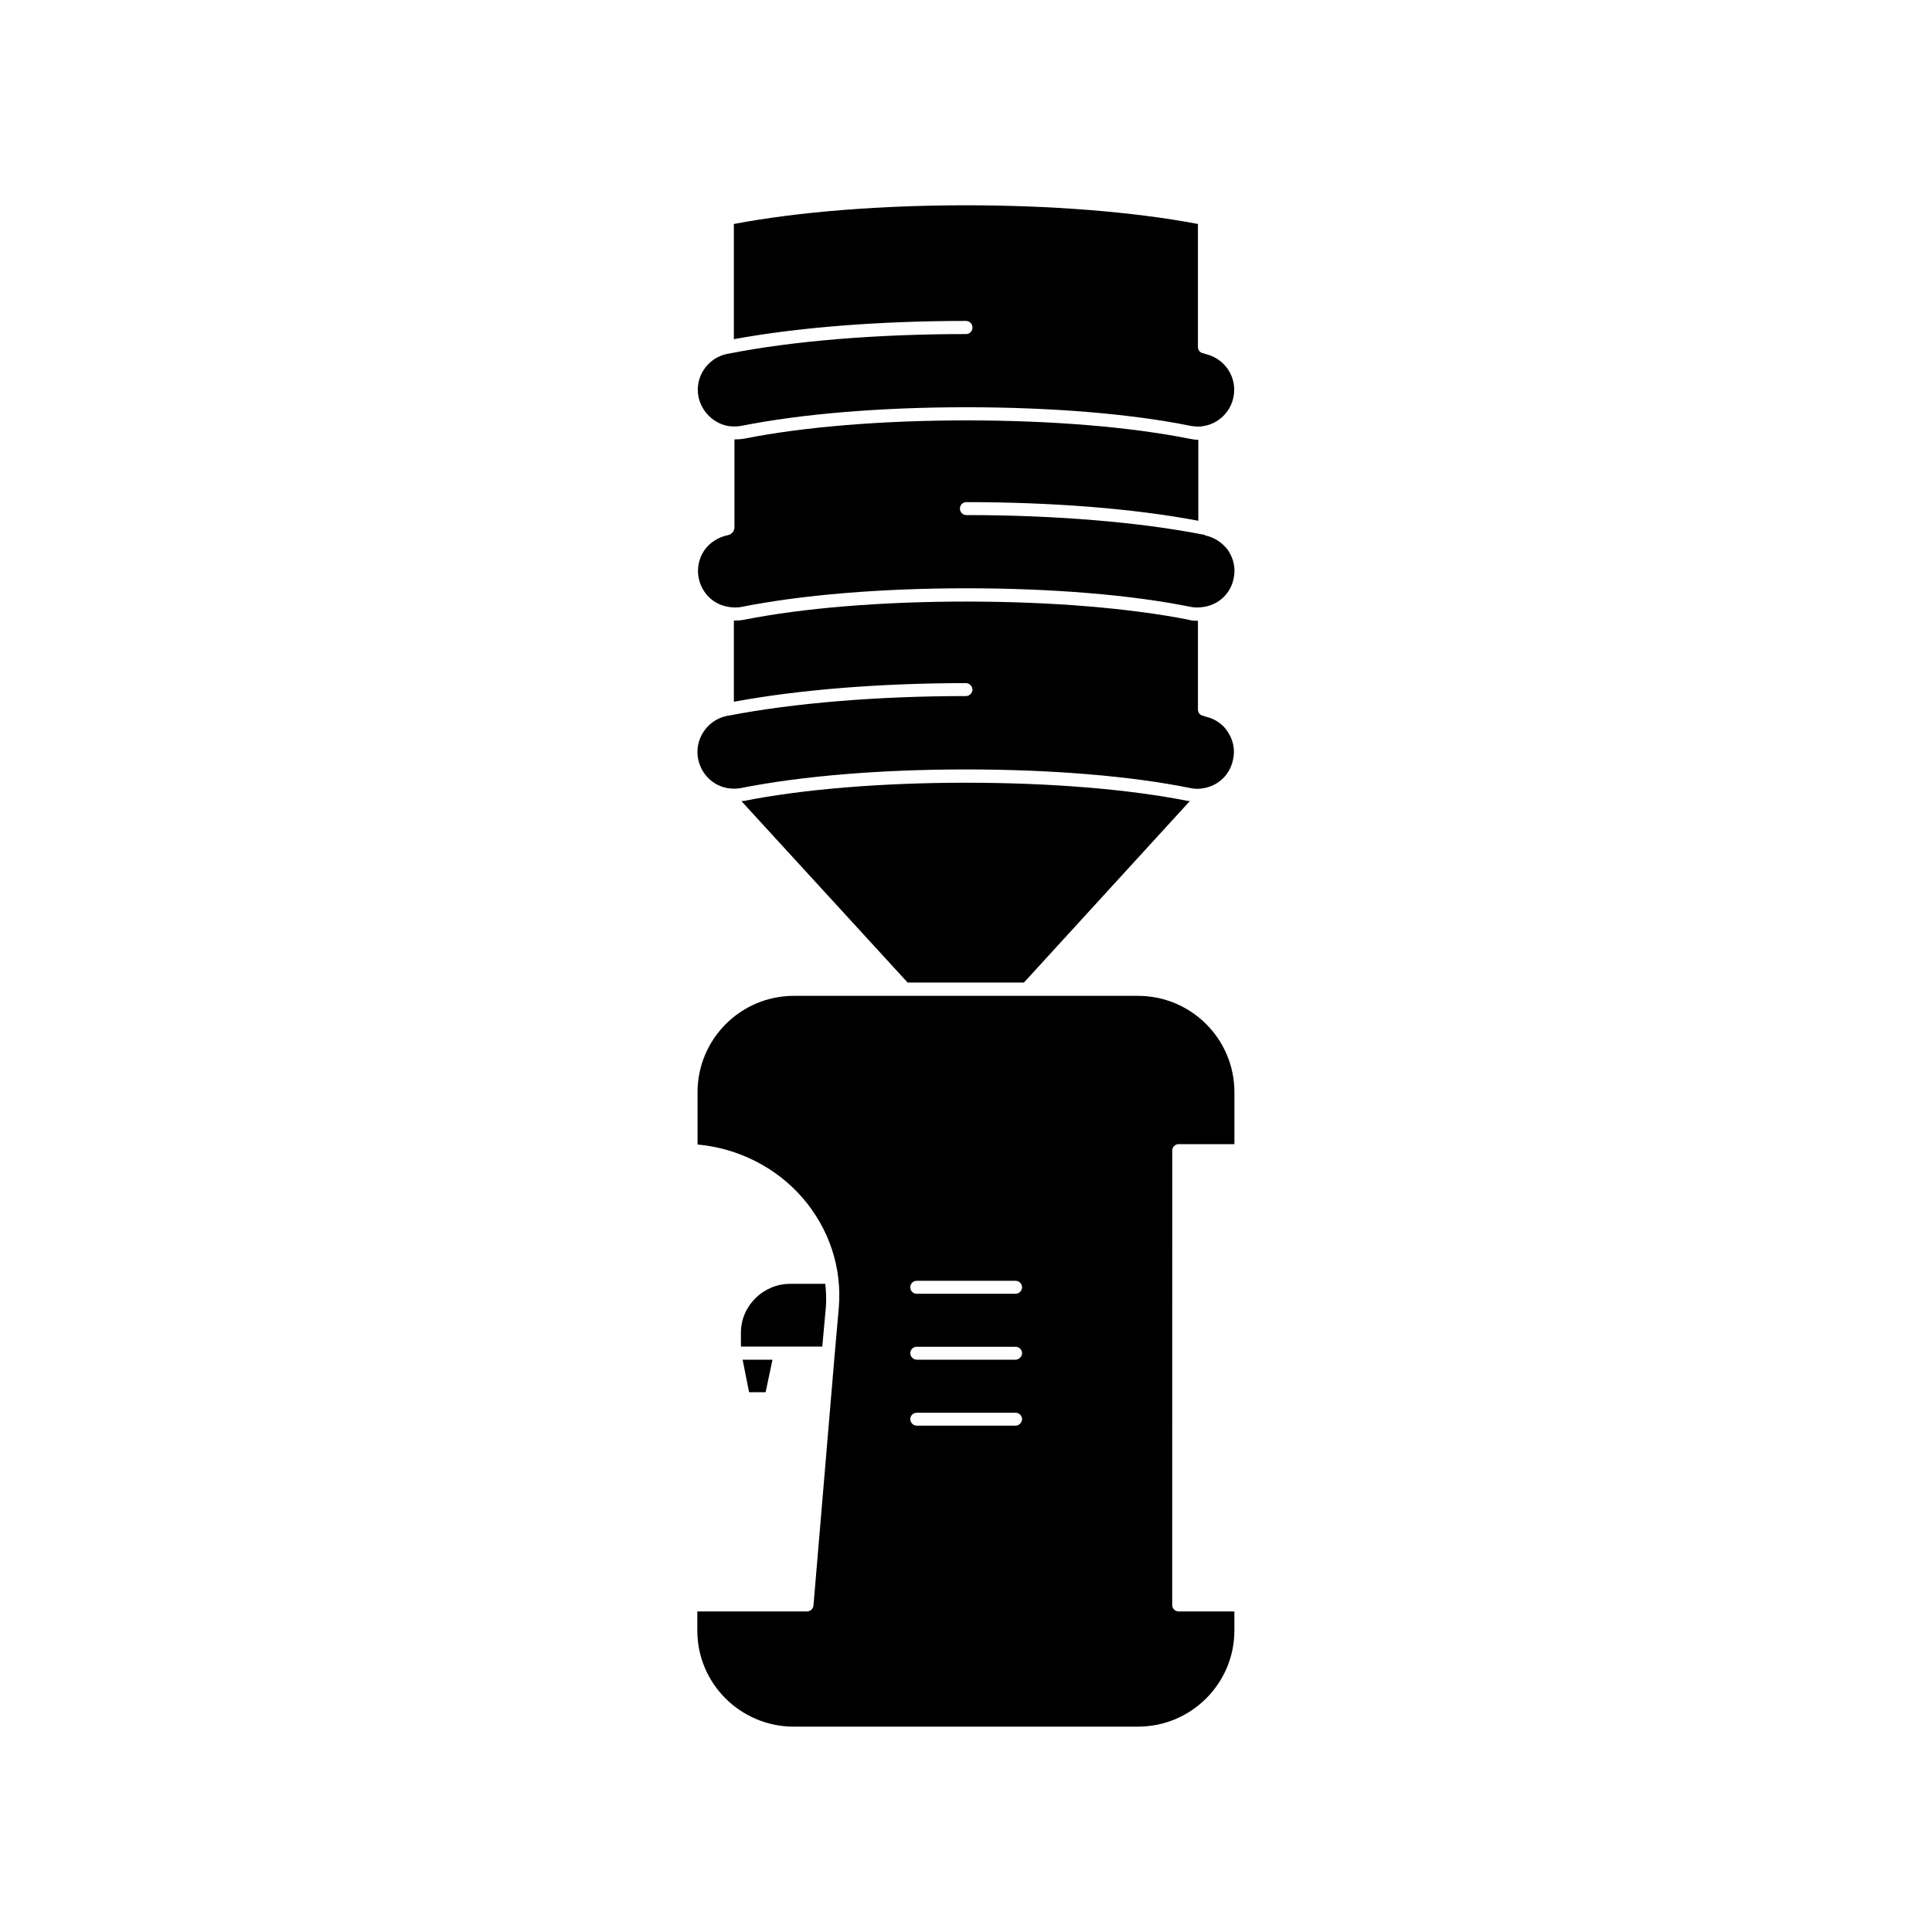 <?xml version="1.0" encoding="UTF-8"?>
<!-- Uploaded to: ICON Repo, www.svgrepo.com, Generator: ICON Repo Mixer Tools -->
<svg fill="#000000" width="800px" height="800px" version="1.1" viewBox="144 144 512 512" xmlns="http://www.w3.org/2000/svg">
 <g>
  <path d="m400.05 232.53c-23.578 0-45.898 1.812-62.926 5.188-0.051 0-0.352 0.051-0.402 0.051-5.289 1.109-8.664 6.195-7.609 11.438 0.855 3.93 4.031 7.055 7.961 7.707 1.16 0.152 2.266 0.152 3.375-0.051 15.82-3.176 36.98-4.938 59.602-4.938 22.52 0 43.68 1.715 59.5 4.938 0.957 0.152 2.215 0.301 3.375 0.051 3.93-0.605 7.203-3.727 7.961-7.707 1.059-5.289-2.367-10.328-7.609-11.438-0.051 0-0.152-0.051-0.301-0.152-0.855-0.051-1.512-0.754-1.512-1.664v-32.598c-34.812-6.602-88.117-6.602-122.98 0v30.531c16.977-3.125 38.691-4.836 61.516-4.836 0.906 0 1.715 0.754 1.715 1.715 0.047 0.961-0.758 1.766-1.664 1.766z"/>
  <path d="m463.38 285.89-0.051-0.152s0 0.051-0.051 0.051c-0.152 0-0.203-0.152-0.301-0.152l-0.051 0.051c-16.977-3.324-39.348-5.188-62.824-5.188-0.957 0-1.715-0.754-1.715-1.715 0-0.957 0.754-1.715 1.715-1.715 22.824 0 44.488 1.715 61.465 4.938v-21.512s0 0.051-0.051 0.051c-0.855 0-1.664-0.152-2.418-0.301-15.668-3.125-36.625-4.836-58.945-4.836-22.418 0-43.277 1.715-58.895 4.836-0.906 0.152-1.715 0.203-2.621 0.203v23.578c0 0.203-0.152 0.352-0.203 0.555-0.051 0.152-0.051 0.203-0.152 0.352-0.152 0.203-0.352 0.352-0.555 0.504-0.051 0.051-0.152 0.203-0.301 0.203-0.051 0.051-0.352 0.152-0.402 0.152-2.769 0.555-4.938 2.016-6.398 4.082-1.461 2.215-1.965 4.785-1.461 7.356 0.855 4.031 3.93 7.004 7.961 7.609 1.16 0.203 2.266 0.203 3.375 0 15.871-3.176 37.031-4.938 59.602-4.938 22.469 0 43.629 1.715 59.5 4.938 0.957 0.203 2.168 0.203 3.375 0 4.082-0.605 7.203-3.629 7.961-7.609 0.555-2.57 0-5.141-1.461-7.356-1.465-2.019-3.629-3.481-6.098-3.984z"/>
  <path d="m463.28 333.85c-0.051 0-0.152-0.051-0.301-0.152-0.855-0.051-1.512-0.754-1.512-1.664v-23.527h-0.051c-0.957 0-1.812-0.051-2.57-0.301-15.617-3.074-36.578-4.785-58.844-4.785-22.32 0-43.227 1.715-58.895 4.836-0.906 0.152-1.715 0.203-2.621 0.203v21.512c17.078-3.176 38.793-4.938 61.516-4.938 0.906 0 1.715 0.855 1.715 1.715 0 0.957-0.855 1.715-1.715 1.715-23.426 0-45.797 1.863-62.926 5.188-0.051 0-0.352 0.051-0.402 0.051-2.57 0.555-4.785 2.016-6.195 4.18-1.461 2.168-1.965 4.785-1.461 7.305 0.855 4.031 3.93 7.055 7.961 7.707 1.16 0.152 2.266 0.152 3.375-0.051 15.871-3.176 37.031-4.938 59.602-4.938 22.469 0 43.629 1.715 59.5 4.938 0.957 0.203 2.168 0.301 3.375 0.051 4.082-0.605 7.203-3.68 7.961-7.707 0.555-2.57 0-5.141-1.461-7.305-1.266-2.016-3.481-3.477-6.051-4.031z"/>
  <path d="m415.31 404.43 44.031-48.164h-0.504c-15.668-3.125-36.578-4.836-58.844-4.836-22.27 0-43.227 1.715-58.895 4.836-0.203 0-0.402 0-0.605 0.051l44.031 48.062h30.785z"/>
  <path d="m346.9 512.95 1.812-8.617h-7.91l1.715 8.617z"/>
  <path d="m362.87 490.33c0.152-2.066 0.051-4.082-0.152-6.098h-9.32c-7.152 0-13.047 5.844-13.047 12.949v3.68h21.562z"/>
  <path d="m445.59 407.91h-91.191c-14.105 0-25.543 11.438-25.543 25.543v13.855c10.73 0.957 20.809 6.047 27.809 14.105 7.055 8.16 10.531 18.539 9.621 29.223l-1.059 11.992-5.644 66.805c-0.051 0.906-0.855 1.613-1.715 1.613h-29.07v5.09c0 14.008 11.438 25.441 25.543 25.441h91.238c14.105 0 25.543-11.438 25.543-25.441v-5.09h-14.762c-0.957 0-1.715-0.754-1.715-1.715l0.012-120.41c0-0.957 0.754-1.715 1.715-1.715h14.762v-13.754c0-14.105-11.438-25.539-25.543-25.539zm-32.445 113.91h-26.199c-0.957 0-1.715-0.855-1.715-1.715 0-0.957 0.754-1.715 1.715-1.715h26.199c0.906 0 1.715 0.754 1.715 1.715-0.004 0.859-0.809 1.715-1.715 1.715zm0-17.484h-26.199c-0.957 0-1.715-0.855-1.715-1.715 0-0.957 0.754-1.715 1.715-1.715h26.199c0.906 0 1.715 0.754 1.715 1.715-0.004 0.859-0.809 1.715-1.715 1.715zm0-17.48h-26.199c-0.957 0-1.715-0.754-1.715-1.715 0-0.957 0.754-1.715 1.715-1.715h26.199c0.906 0 1.715 0.754 1.715 1.715-0.004 0.957-0.809 1.715-1.715 1.715z"/>
 </g>
</svg>
